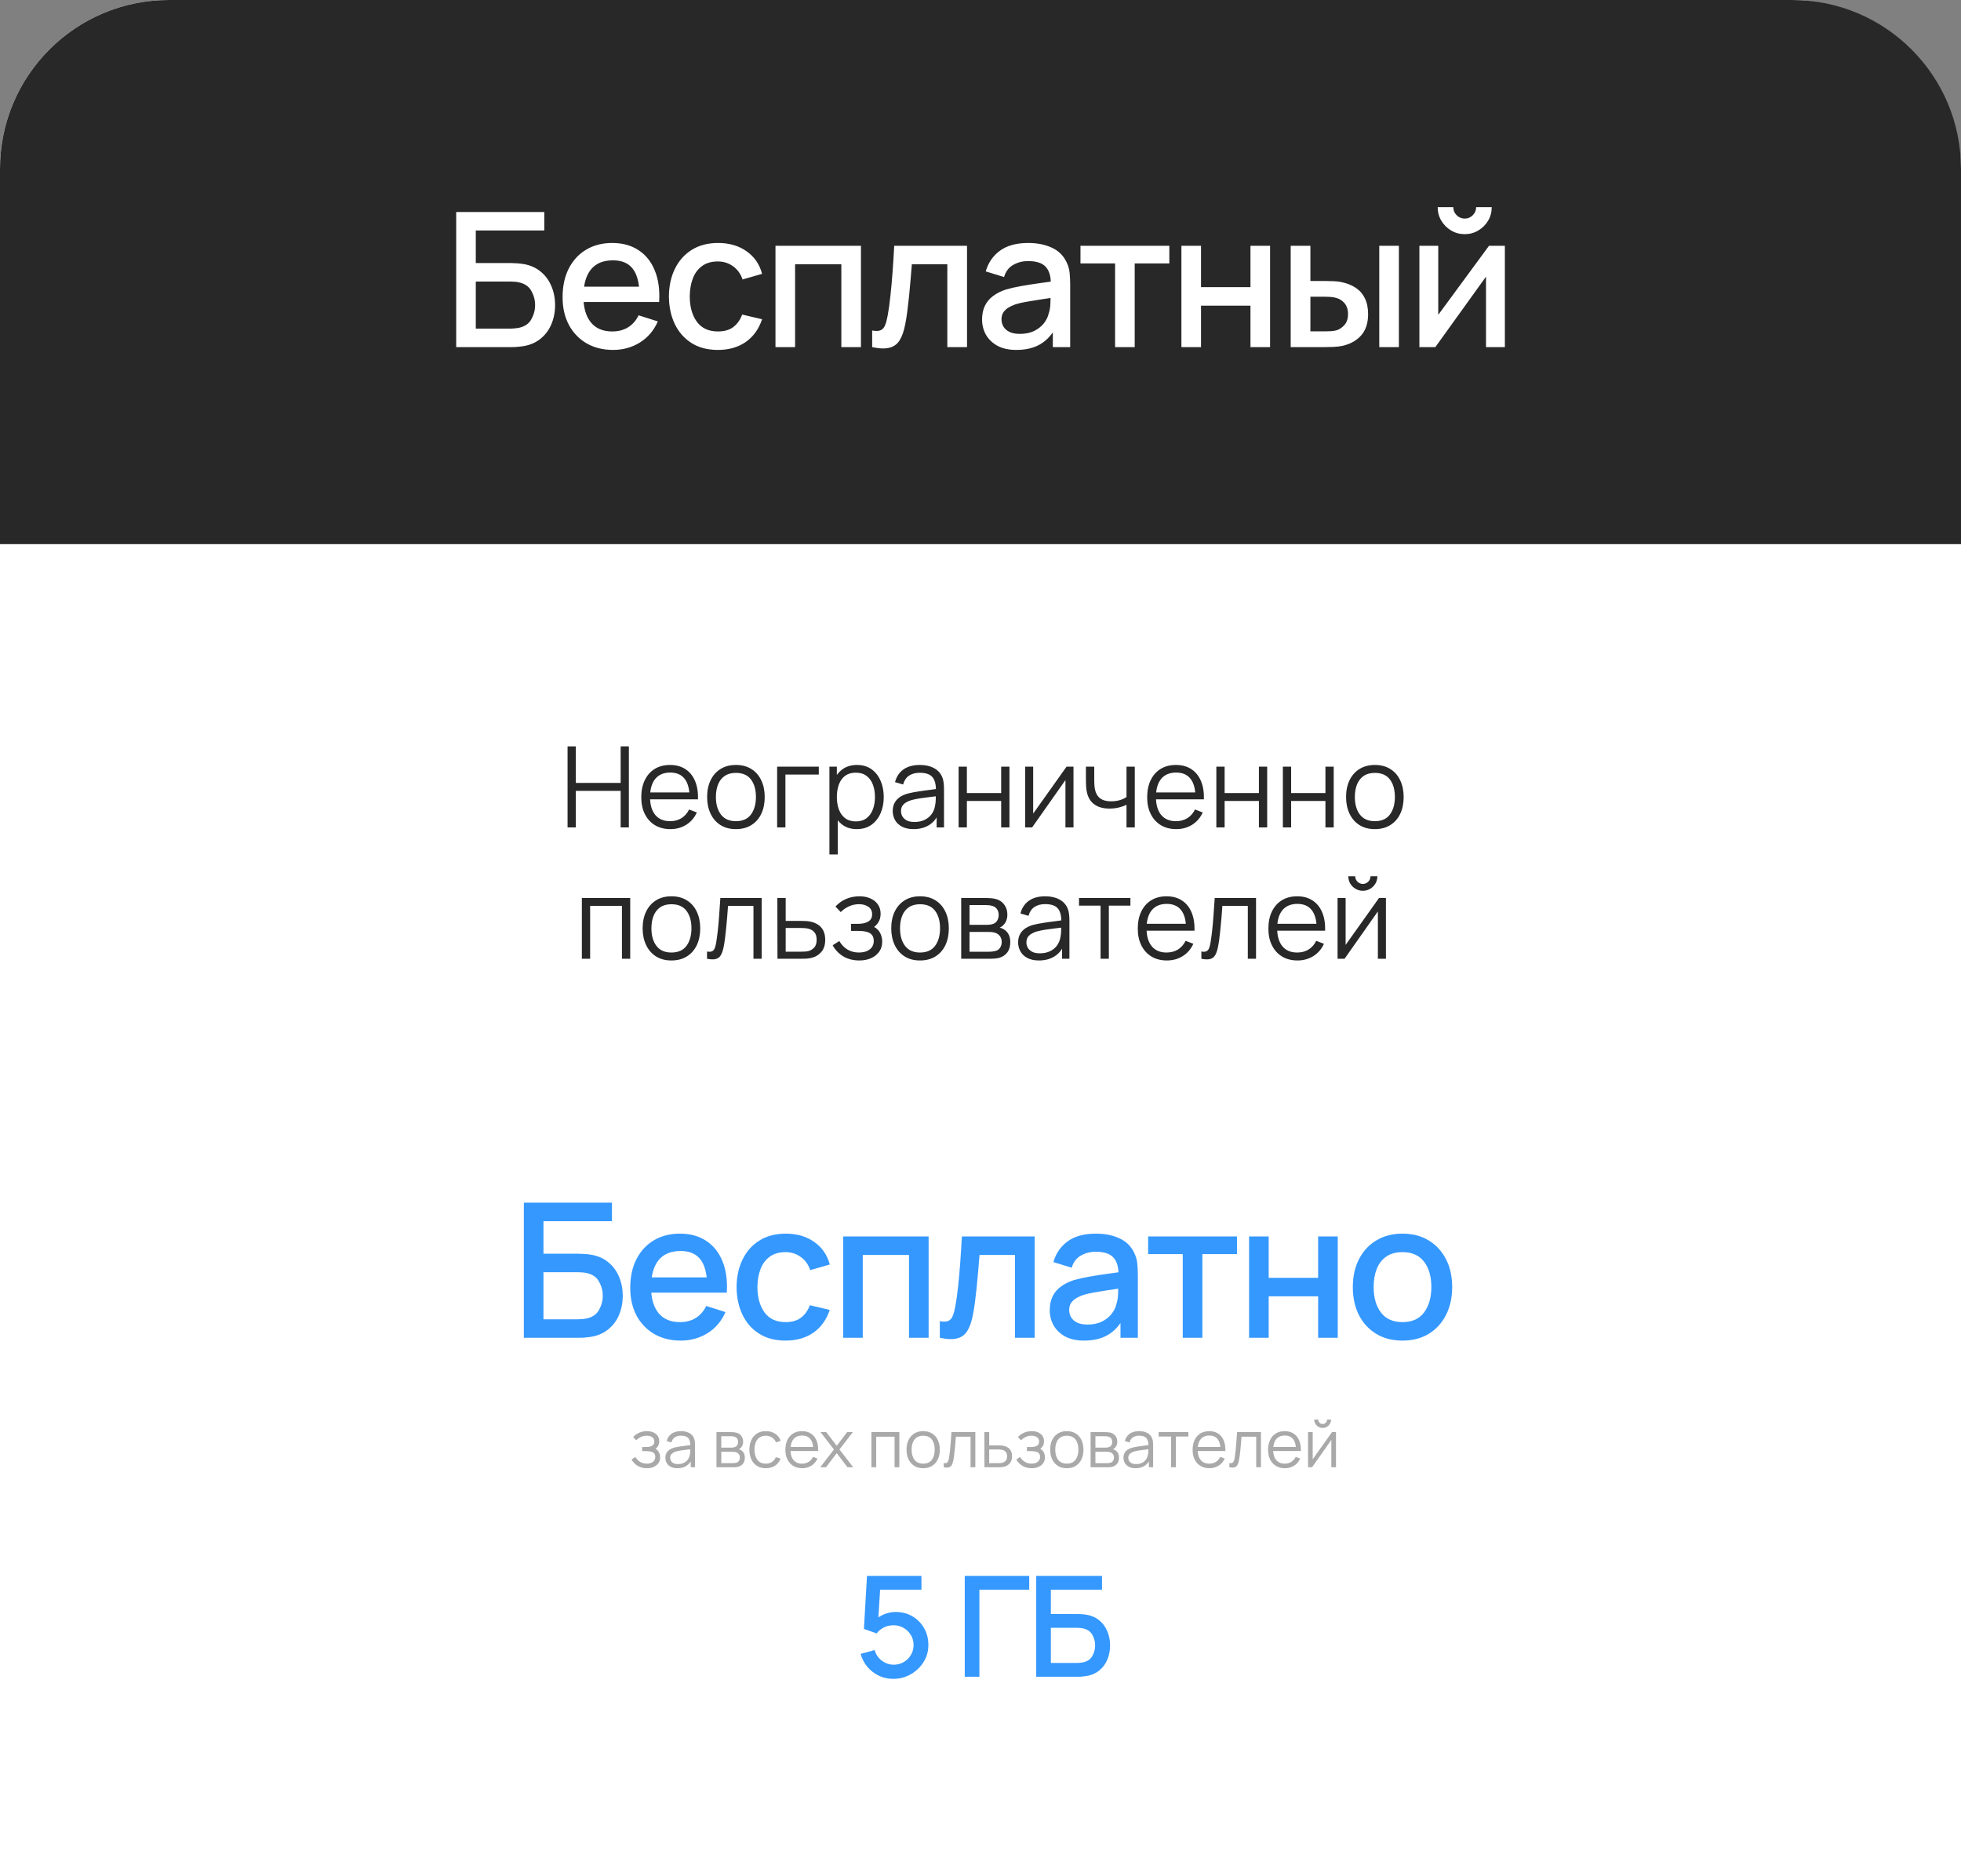 <?xml version="1.0" encoding="UTF-8"?> <svg xmlns="http://www.w3.org/2000/svg" width="209" height="200" viewBox="0 0 209 200" fill="none"><rect x="0" y="0" width="209" height="200" fill="#808080" stroke="none"/> <rect width="209" height="259" rx="18" fill="white"></rect> <path d="M0 18C0 8.059 8.059 0 18 0H191C200.941 0 209 8.059 209 18V58H0V18Z" fill="#282828"></path> <path d="M48.62 37V22.6H58.01V24.57H50.709V28.04H54.44C54.573 28.04 54.743 28.047 54.95 28.06C55.163 28.067 55.363 28.083 55.55 28.11C56.33 28.203 56.986 28.457 57.52 28.87C58.059 29.283 58.466 29.807 58.739 30.44C59.02 31.073 59.16 31.767 59.16 32.52C59.16 33.273 59.023 33.967 58.749 34.6C58.476 35.233 58.069 35.757 57.529 36.17C56.996 36.583 56.336 36.837 55.55 36.93C55.363 36.957 55.166 36.977 54.959 36.99C54.753 36.997 54.58 37 54.44 37H48.62ZM50.709 35.03H54.359C54.493 35.03 54.639 35.023 54.8 35.01C54.966 34.997 55.123 34.977 55.27 34.95C55.916 34.817 56.37 34.51 56.63 34.03C56.896 33.55 57.029 33.047 57.029 32.52C57.029 31.987 56.896 31.483 56.63 31.01C56.37 30.53 55.916 30.223 55.27 30.09C55.123 30.057 54.966 30.037 54.8 30.03C54.639 30.017 54.493 30.01 54.359 30.01H50.709V35.03ZM65.349 37.3C64.275 37.3 63.332 37.067 62.519 36.6C61.712 36.127 61.082 35.47 60.629 34.63C60.182 33.783 59.959 32.803 59.959 31.69C59.959 30.51 60.179 29.487 60.619 28.62C61.065 27.753 61.685 27.083 62.479 26.61C63.272 26.137 64.195 25.9 65.249 25.9C66.349 25.9 67.285 26.157 68.059 26.67C68.832 27.177 69.409 27.9 69.789 28.84C70.175 29.78 70.329 30.897 70.249 32.19H68.159V31.43C68.145 30.177 67.905 29.25 67.439 28.65C66.979 28.05 66.275 27.75 65.329 27.75C64.282 27.75 63.495 28.08 62.969 28.74C62.442 29.4 62.179 30.353 62.179 31.6C62.179 32.787 62.442 33.707 62.969 34.36C63.495 35.007 64.255 35.33 65.249 35.33C65.902 35.33 66.465 35.183 66.939 34.89C67.419 34.59 67.792 34.163 68.059 33.61L70.109 34.26C69.689 35.227 69.052 35.977 68.199 36.51C67.345 37.037 66.395 37.3 65.349 37.3ZM61.499 32.19V30.56H69.209V32.19H61.499ZM76.512 37.3C75.406 37.3 74.466 37.053 73.692 36.56C72.919 36.067 72.326 35.39 71.912 34.53C71.505 33.67 71.299 32.693 71.292 31.6C71.299 30.487 71.512 29.503 71.932 28.65C72.352 27.79 72.952 27.117 73.732 26.63C74.512 26.143 75.449 25.9 76.542 25.9C77.722 25.9 78.729 26.193 79.562 26.78C80.402 27.367 80.956 28.17 81.222 29.19L79.142 29.79C78.936 29.183 78.596 28.713 78.122 28.38C77.656 28.04 77.119 27.87 76.512 27.87C75.826 27.87 75.262 28.033 74.822 28.36C74.382 28.68 74.055 29.12 73.842 29.68C73.629 30.24 73.519 30.88 73.512 31.6C73.519 32.713 73.772 33.613 74.272 34.3C74.779 34.987 75.525 35.33 76.512 35.33C77.186 35.33 77.729 35.177 78.142 34.87C78.562 34.557 78.882 34.11 79.102 33.53L81.222 34.03C80.869 35.083 80.285 35.893 79.472 36.46C78.659 37.02 77.672 37.3 76.512 37.3ZM82.649 37V26.2H91.759V37H89.669V28.17H84.739V37H82.649ZM92.954 37V35.23C93.354 35.303 93.657 35.293 93.864 35.2C94.077 35.1 94.234 34.92 94.334 34.66C94.441 34.4 94.531 34.063 94.604 33.65C94.717 33.043 94.814 32.353 94.894 31.58C94.981 30.8 95.057 29.957 95.124 29.05C95.191 28.143 95.251 27.193 95.304 26.2H103.064V37H100.964V28.17H97.184C97.144 28.697 97.097 29.257 97.044 29.85C96.997 30.437 96.944 31.02 96.884 31.6C96.824 32.18 96.761 32.723 96.694 33.23C96.627 33.737 96.557 34.17 96.484 34.53C96.351 35.25 96.154 35.823 95.894 36.25C95.641 36.67 95.281 36.94 94.814 37.06C94.347 37.187 93.727 37.167 92.954 37ZM108.318 37.3C107.518 37.3 106.848 37.153 106.308 36.86C105.768 36.56 105.358 36.167 105.078 35.68C104.805 35.187 104.668 34.647 104.668 34.06C104.668 33.513 104.765 33.033 104.958 32.62C105.151 32.207 105.438 31.857 105.818 31.57C106.198 31.277 106.665 31.04 107.218 30.86C107.698 30.72 108.241 30.597 108.848 30.49C109.455 30.383 110.091 30.283 110.758 30.19C111.431 30.097 112.098 30.003 112.758 29.91L111.998 30.33C112.011 29.483 111.831 28.857 111.458 28.45C111.091 28.037 110.458 27.83 109.558 27.83C108.991 27.83 108.471 27.963 107.998 28.23C107.525 28.49 107.195 28.923 107.008 29.53L105.058 28.93C105.325 28.003 105.831 27.267 106.578 26.72C107.331 26.173 108.331 25.9 109.578 25.9C110.545 25.9 111.385 26.067 112.098 26.4C112.818 26.727 113.345 27.247 113.678 27.96C113.851 28.313 113.958 28.687 113.998 29.08C114.038 29.473 114.058 29.897 114.058 30.35V37H112.208V34.53L112.568 34.85C112.121 35.677 111.551 36.293 110.858 36.7C110.171 37.1 109.325 37.3 108.318 37.3ZM108.688 35.59C109.281 35.59 109.791 35.487 110.218 35.28C110.645 35.067 110.988 34.797 111.248 34.47C111.508 34.143 111.678 33.803 111.758 33.45C111.871 33.13 111.935 32.77 111.948 32.37C111.968 31.97 111.978 31.65 111.978 31.41L112.658 31.66C111.998 31.76 111.398 31.85 110.858 31.93C110.318 32.01 109.828 32.09 109.388 32.17C108.955 32.243 108.568 32.333 108.228 32.44C107.941 32.54 107.685 32.66 107.458 32.8C107.238 32.94 107.061 33.11 106.928 33.31C106.801 33.51 106.738 33.753 106.738 34.04C106.738 34.32 106.808 34.58 106.948 34.82C107.088 35.053 107.301 35.24 107.588 35.38C107.875 35.52 108.241 35.59 108.688 35.59ZM118.845 37V28.08H115.155V26.2H124.625V28.08H120.935V37H118.845ZM125.913 37V26.2H128.003V30.61H133.273V26.2H135.363V37H133.273V32.58H128.003V37H125.913ZM137.56 37V26.2H139.66V29.95H141.08C141.386 29.95 141.716 29.957 142.07 29.97C142.423 29.983 142.723 30.017 142.97 30.07C143.55 30.19 144.053 30.39 144.48 30.67C144.906 30.95 145.233 31.323 145.46 31.79C145.693 32.25 145.81 32.817 145.81 33.49C145.81 34.43 145.566 35.18 145.08 35.74C144.593 36.293 143.933 36.667 143.1 36.86C142.833 36.92 142.516 36.96 142.15 36.98C141.79 36.993 141.456 37 141.15 37H137.56ZM139.66 35.32H141.27C141.443 35.32 141.636 35.313 141.85 35.3C142.063 35.287 142.26 35.257 142.44 35.21C142.753 35.117 143.036 34.927 143.29 34.64C143.543 34.353 143.67 33.97 143.67 33.49C143.67 32.997 143.543 32.603 143.29 32.31C143.043 32.017 142.73 31.827 142.35 31.74C142.176 31.693 141.993 31.663 141.8 31.65C141.613 31.637 141.436 31.63 141.27 31.63H139.66V35.32ZM147 37V26.2H149.09V37H147ZM156.106 24.96C155.579 24.96 155.096 24.83 154.656 24.57C154.223 24.31 153.876 23.963 153.616 23.53C153.356 23.097 153.226 22.613 153.226 22.08H154.886C154.886 22.413 155.006 22.7 155.246 22.94C155.486 23.18 155.773 23.3 156.106 23.3C156.446 23.3 156.733 23.18 156.966 22.94C157.206 22.7 157.326 22.413 157.326 22.08H158.986C158.986 22.613 158.856 23.097 158.596 23.53C158.336 23.963 157.986 24.31 157.546 24.57C157.113 24.83 156.633 24.96 156.106 24.96ZM160.386 26.2V37H158.376V29.49L152.976 37H151.276V26.2H153.286V33.56L158.696 26.2H160.386Z" fill="white"></path> <path d="M60.49 88.2V79.56H61.372V83.454H66.148V79.56H67.024V88.2H66.148V84.3H61.372V88.2H60.49ZM71.447 88.38C70.815 88.38 70.267 88.24 69.803 87.96C69.343 87.68 68.985 87.286 68.729 86.778C68.473 86.27 68.345 85.674 68.345 84.99C68.345 84.282 68.471 83.67 68.723 83.154C68.975 82.638 69.329 82.24 69.785 81.96C70.245 81.68 70.787 81.54 71.411 81.54C72.051 81.54 72.597 81.688 73.049 81.984C73.501 82.276 73.843 82.696 74.075 83.244C74.307 83.792 74.413 84.446 74.393 85.206H73.493V84.894C73.477 84.054 73.295 83.42 72.947 82.992C72.603 82.564 72.099 82.35 71.435 82.35C70.739 82.35 70.205 82.576 69.833 83.028C69.465 83.48 69.281 84.124 69.281 84.96C69.281 85.776 69.465 86.41 69.833 86.862C70.205 87.31 70.731 87.534 71.411 87.534C71.875 87.534 72.279 87.428 72.623 87.216C72.971 87 73.245 86.69 73.445 86.286L74.267 86.604C74.011 87.168 73.633 87.606 73.133 87.918C72.637 88.226 72.075 88.38 71.447 88.38ZM68.969 85.206V84.468H73.919V85.206H68.969ZM78.43 88.38C77.786 88.38 77.236 88.234 76.78 87.942C76.324 87.65 75.974 87.246 75.73 86.73C75.486 86.214 75.364 85.622 75.364 84.954C75.364 84.274 75.488 83.678 75.736 83.166C75.984 82.654 76.336 82.256 76.792 81.972C77.252 81.684 77.798 81.54 78.43 81.54C79.078 81.54 79.63 81.686 80.086 81.978C80.546 82.266 80.896 82.668 81.136 83.184C81.38 83.696 81.502 84.286 81.502 84.954C81.502 85.634 81.38 86.232 81.136 86.748C80.892 87.26 80.54 87.66 80.08 87.948C79.62 88.236 79.07 88.38 78.43 88.38ZM78.43 87.534C79.15 87.534 79.686 87.296 80.038 86.82C80.39 86.34 80.566 85.718 80.566 84.954C80.566 84.17 80.388 83.546 80.032 83.082C79.68 82.618 79.146 82.386 78.43 82.386C77.946 82.386 77.546 82.496 77.23 82.716C76.918 82.932 76.684 83.234 76.528 83.622C76.376 84.006 76.3 84.45 76.3 84.954C76.3 85.734 76.48 86.36 76.84 86.832C77.2 87.3 77.73 87.534 78.43 87.534ZM82.826 88.2V81.72H87.266V82.566H83.708V88.2H82.826ZM91.314 88.38C90.718 88.38 90.214 88.23 89.802 87.93C89.39 87.626 89.078 87.216 88.866 86.7C88.654 86.18 88.548 85.598 88.548 84.954C88.548 84.298 88.654 83.714 88.866 83.202C89.082 82.686 89.398 82.28 89.814 81.984C90.23 81.688 90.742 81.54 91.35 81.54C91.942 81.54 92.45 81.69 92.874 81.99C93.298 82.29 93.622 82.698 93.846 83.214C94.074 83.73 94.188 84.31 94.188 84.954C94.188 85.602 94.074 86.184 93.846 86.7C93.618 87.216 93.29 87.626 92.862 87.93C92.434 88.23 91.918 88.38 91.314 88.38ZM88.398 91.08V81.72H89.19V86.598H89.286V91.08H88.398ZM91.224 87.558C91.676 87.558 92.052 87.444 92.352 87.216C92.652 86.988 92.876 86.678 93.024 86.286C93.176 85.89 93.252 85.446 93.252 84.954C93.252 84.466 93.178 84.026 93.03 83.634C92.882 83.242 92.656 82.932 92.352 82.704C92.052 82.476 91.67 82.362 91.206 82.362C90.754 82.362 90.378 82.472 90.078 82.692C89.782 82.912 89.56 83.218 89.412 83.61C89.264 83.998 89.19 84.446 89.19 84.954C89.19 85.454 89.264 85.902 89.412 86.298C89.56 86.69 89.784 86.998 90.084 87.222C90.384 87.446 90.764 87.558 91.224 87.558ZM97.359 88.38C96.871 88.38 96.462 88.292 96.129 88.116C95.802 87.94 95.555 87.706 95.391 87.414C95.228 87.122 95.145 86.804 95.145 86.46C95.145 86.108 95.216 85.808 95.356 85.56C95.499 85.308 95.694 85.102 95.938 84.942C96.186 84.782 96.472 84.66 96.796 84.576C97.124 84.496 97.486 84.426 97.882 84.366C98.281 84.302 98.671 84.248 99.052 84.204C99.436 84.156 99.772 84.11 100.059 84.066L99.748 84.258C99.76 83.618 99.635 83.144 99.376 82.836C99.115 82.528 98.663 82.374 98.019 82.374C97.576 82.374 97.2 82.474 96.891 82.674C96.588 82.874 96.374 83.19 96.249 83.622L95.391 83.37C95.54 82.79 95.838 82.34 96.285 82.02C96.734 81.7 97.316 81.54 98.031 81.54C98.624 81.54 99.126 81.652 99.537 81.876C99.954 82.096 100.247 82.416 100.419 82.836C100.499 83.024 100.551 83.234 100.575 83.466C100.599 83.698 100.611 83.934 100.611 84.174V88.2H99.826V86.574L100.053 86.67C99.834 87.226 99.492 87.65 99.028 87.942C98.564 88.234 98.007 88.38 97.359 88.38ZM97.462 87.618C97.874 87.618 98.234 87.544 98.541 87.396C98.85 87.248 99.097 87.046 99.285 86.79C99.474 86.53 99.596 86.238 99.651 85.914C99.7 85.706 99.725 85.478 99.73 85.23C99.734 84.978 99.736 84.79 99.736 84.666L100.071 84.84C99.772 84.88 99.445 84.92 99.094 84.96C98.746 85 98.401 85.046 98.061 85.098C97.725 85.15 97.421 85.212 97.15 85.284C96.966 85.336 96.787 85.41 96.615 85.506C96.444 85.598 96.302 85.722 96.189 85.878C96.082 86.034 96.028 86.228 96.028 86.46C96.028 86.648 96.073 86.83 96.165 87.006C96.261 87.182 96.413 87.328 96.621 87.444C96.834 87.56 97.114 87.618 97.462 87.618ZM102.167 88.2V81.72H103.049V84.534H106.703V81.72H107.585V88.2H106.703V85.38H103.049V88.2H102.167ZM114.411 81.72V88.2H113.553V83.154L110.001 88.2H109.257V81.72H110.115V86.724L113.673 81.72H114.411ZM120.061 88.2V85.788C119.845 85.896 119.579 85.99 119.263 86.07C118.947 86.15 118.607 86.19 118.243 86.19C117.587 86.19 117.055 86.044 116.647 85.752C116.239 85.46 115.973 85.038 115.849 84.486C115.809 84.322 115.781 84.148 115.765 83.964C115.753 83.78 115.745 83.614 115.741 83.466C115.737 83.318 115.735 83.212 115.735 83.148V81.72H116.623V83.148C116.623 83.28 116.627 83.43 116.635 83.598C116.643 83.766 116.661 83.93 116.689 84.09C116.769 84.526 116.949 84.856 117.229 85.08C117.513 85.304 117.911 85.416 118.423 85.416C118.743 85.416 119.045 85.376 119.329 85.296C119.617 85.212 119.861 85.1 120.061 84.96V81.72H120.943V88.2H120.061ZM125.365 88.38C124.733 88.38 124.185 88.24 123.721 87.96C123.261 87.68 122.903 87.286 122.647 86.778C122.391 86.27 122.263 85.674 122.263 84.99C122.263 84.282 122.389 83.67 122.641 83.154C122.893 82.638 123.247 82.24 123.703 81.96C124.163 81.68 124.705 81.54 125.329 81.54C125.969 81.54 126.515 81.688 126.967 81.984C127.419 82.276 127.761 82.696 127.993 83.244C128.225 83.792 128.331 84.446 128.311 85.206H127.411V84.894C127.395 84.054 127.213 83.42 126.865 82.992C126.521 82.564 126.017 82.35 125.353 82.35C124.657 82.35 124.123 82.576 123.751 83.028C123.383 83.48 123.199 84.124 123.199 84.96C123.199 85.776 123.383 86.41 123.751 86.862C124.123 87.31 124.649 87.534 125.329 87.534C125.793 87.534 126.197 87.428 126.541 87.216C126.889 87 127.163 86.69 127.363 86.286L128.185 86.604C127.929 87.168 127.551 87.606 127.051 87.918C126.555 88.226 125.993 88.38 125.365 88.38ZM122.887 85.206V84.468H127.837V85.206H122.887ZM129.636 88.2V81.72H130.518V84.534H134.172V81.72H135.054V88.2H134.172V85.38H130.518V88.2H129.636ZM136.726 88.2V81.72H137.608V84.534H141.262V81.72H142.144V88.2H141.262V85.38H137.608V88.2H136.726ZM146.528 88.38C145.884 88.38 145.334 88.234 144.878 87.942C144.422 87.65 144.072 87.246 143.828 86.73C143.584 86.214 143.462 85.622 143.462 84.954C143.462 84.274 143.586 83.678 143.834 83.166C144.082 82.654 144.434 82.256 144.89 81.972C145.35 81.684 145.896 81.54 146.528 81.54C147.176 81.54 147.728 81.686 148.184 81.978C148.644 82.266 148.994 82.668 149.234 83.184C149.478 83.696 149.6 84.286 149.6 84.954C149.6 85.634 149.478 86.232 149.234 86.748C148.99 87.26 148.638 87.66 148.178 87.948C147.718 88.236 147.168 88.38 146.528 88.38ZM146.528 87.534C147.248 87.534 147.784 87.296 148.136 86.82C148.488 86.34 148.664 85.718 148.664 84.954C148.664 84.17 148.486 83.546 148.13 83.082C147.778 82.618 147.244 82.386 146.528 82.386C146.044 82.386 145.644 82.496 145.328 82.716C145.016 82.932 144.782 83.234 144.626 83.622C144.474 84.006 144.398 84.45 144.398 84.954C144.398 85.734 144.578 86.36 144.938 86.832C145.298 87.3 145.828 87.534 146.528 87.534ZM62.013 102.2V95.72H67.167V102.2H66.285V96.566H62.895V102.2H62.013ZM71.557 102.38C70.913 102.38 70.363 102.234 69.907 101.942C69.451 101.65 69.101 101.246 68.857 100.73C68.613 100.214 68.491 99.622 68.491 98.954C68.491 98.274 68.615 97.678 68.863 97.166C69.111 96.654 69.463 96.256 69.919 95.972C70.379 95.684 70.925 95.54 71.557 95.54C72.205 95.54 72.757 95.686 73.213 95.978C73.673 96.266 74.023 96.668 74.263 97.184C74.507 97.696 74.629 98.286 74.629 98.954C74.629 99.634 74.507 100.232 74.263 100.748C74.019 101.26 73.667 101.66 73.207 101.948C72.747 102.236 72.197 102.38 71.557 102.38ZM71.557 101.534C72.277 101.534 72.813 101.296 73.165 100.82C73.517 100.34 73.693 99.718 73.693 98.954C73.693 98.17 73.515 97.546 73.159 97.082C72.807 96.618 72.273 96.386 71.557 96.386C71.073 96.386 70.673 96.496 70.357 96.716C70.045 96.932 69.811 97.234 69.655 97.622C69.503 98.006 69.427 98.45 69.427 98.954C69.427 99.734 69.607 100.36 69.967 100.832C70.327 101.3 70.857 101.534 71.557 101.534ZM75.353 102.2V101.426C75.593 101.47 75.775 101.46 75.899 101.396C76.027 101.328 76.121 101.216 76.181 101.06C76.241 100.9 76.291 100.702 76.331 100.466C76.395 100.074 76.453 99.642 76.505 99.17C76.557 98.698 76.603 98.178 76.643 97.61C76.687 97.038 76.731 96.408 76.775 95.72H81.179V102.2H80.303V96.566H77.591C77.563 96.99 77.531 97.412 77.495 97.832C77.459 98.252 77.421 98.656 77.381 99.044C77.345 99.428 77.305 99.782 77.261 100.106C77.217 100.43 77.171 100.71 77.123 100.946C77.051 101.302 76.955 101.586 76.835 101.798C76.719 102.01 76.545 102.15 76.313 102.218C76.081 102.286 75.761 102.28 75.353 102.2ZM82.861 102.2L82.849 95.72H83.737V98.162H85.255C85.443 98.162 85.627 98.166 85.807 98.174C85.991 98.182 86.153 98.198 86.293 98.222C86.613 98.282 86.897 98.388 87.145 98.54C87.397 98.692 87.593 98.902 87.733 99.17C87.877 99.438 87.949 99.774 87.949 100.178C87.949 100.734 87.805 101.172 87.517 101.492C87.233 101.812 86.873 102.02 86.437 102.116C86.273 102.152 86.095 102.176 85.903 102.188C85.711 102.196 85.521 102.2 85.333 102.2H82.861ZM83.737 101.444H85.297C85.433 101.444 85.585 101.44 85.753 101.432C85.921 101.424 86.069 101.402 86.197 101.366C86.409 101.306 86.601 101.186 86.773 101.006C86.949 100.822 87.037 100.546 87.037 100.178C87.037 99.814 86.953 99.54 86.785 99.356C86.617 99.168 86.393 99.044 86.113 98.984C85.989 98.956 85.855 98.938 85.711 98.93C85.567 98.922 85.429 98.918 85.297 98.918H83.737V101.444ZM91.599 102.38C90.947 102.38 90.377 102.238 89.889 101.954C89.405 101.666 89.023 101.268 88.743 100.76L89.451 100.31C89.687 100.71 89.981 101.014 90.333 101.222C90.685 101.43 91.089 101.534 91.545 101.534C92.021 101.534 92.403 101.424 92.691 101.204C92.979 100.984 93.123 100.682 93.123 100.298C93.123 100.034 93.061 99.824 92.937 99.668C92.817 99.512 92.633 99.4 92.385 99.332C92.141 99.264 91.835 99.23 91.467 99.23H90.699V98.474H91.455C91.903 98.474 92.263 98.394 92.535 98.234C92.811 98.07 92.949 97.814 92.949 97.466C92.949 97.098 92.811 96.826 92.535 96.65C92.263 96.47 91.937 96.38 91.557 96.38C91.173 96.38 90.809 96.46 90.465 96.62C90.125 96.776 89.839 96.978 89.607 97.226L89.043 96.632C89.367 96.276 89.745 96.006 90.177 95.822C90.613 95.634 91.095 95.54 91.623 95.54C92.039 95.54 92.415 95.614 92.751 95.762C93.091 95.906 93.359 96.118 93.555 96.398C93.755 96.678 93.855 97.014 93.855 97.406C93.855 97.774 93.765 98.092 93.585 98.36C93.409 98.628 93.159 98.85 92.835 99.026L92.787 98.696C93.067 98.748 93.299 98.86 93.483 99.032C93.667 99.204 93.803 99.41 93.891 99.65C93.979 99.89 94.023 100.134 94.023 100.382C94.023 100.794 93.915 101.15 93.699 101.45C93.487 101.746 93.197 101.976 92.829 102.14C92.465 102.3 92.055 102.38 91.599 102.38ZM98.053 102.38C97.409 102.38 96.859 102.234 96.403 101.942C95.947 101.65 95.597 101.246 95.353 100.73C95.109 100.214 94.987 99.622 94.987 98.954C94.987 98.274 95.111 97.678 95.359 97.166C95.607 96.654 95.959 96.256 96.415 95.972C96.875 95.684 97.421 95.54 98.053 95.54C98.701 95.54 99.253 95.686 99.709 95.978C100.169 96.266 100.519 96.668 100.759 97.184C101.003 97.696 101.125 98.286 101.125 98.954C101.125 99.634 101.003 100.232 100.759 100.748C100.515 101.26 100.163 101.66 99.703 101.948C99.243 102.236 98.693 102.38 98.053 102.38ZM98.053 101.534C98.773 101.534 99.309 101.296 99.661 100.82C100.013 100.34 100.189 99.718 100.189 98.954C100.189 98.17 100.011 97.546 99.655 97.082C99.303 96.618 98.769 96.386 98.053 96.386C97.569 96.386 97.169 96.496 96.853 96.716C96.541 96.932 96.307 97.234 96.151 97.622C95.999 98.006 95.923 98.45 95.923 98.954C95.923 99.734 96.103 100.36 96.463 100.832C96.823 101.3 97.353 101.534 98.053 101.534ZM102.443 102.2V95.72H105.113C105.249 95.72 105.413 95.728 105.605 95.744C105.801 95.76 105.983 95.79 106.151 95.834C106.515 95.93 106.807 96.126 107.027 96.422C107.251 96.718 107.363 97.074 107.363 97.49C107.363 97.722 107.327 97.93 107.255 98.114C107.187 98.294 107.089 98.45 106.961 98.582C106.901 98.65 106.835 98.71 106.763 98.762C106.691 98.81 106.621 98.85 106.553 98.882C106.681 98.906 106.819 98.962 106.967 99.05C107.199 99.186 107.375 99.37 107.495 99.602C107.615 99.83 107.675 100.108 107.675 100.436C107.675 100.88 107.569 101.242 107.357 101.522C107.145 101.802 106.861 101.994 106.505 102.098C106.345 102.142 106.171 102.17 105.983 102.182C105.799 102.194 105.625 102.2 105.461 102.2H102.443ZM103.331 101.45H105.419C105.503 101.45 105.609 101.444 105.737 101.432C105.865 101.416 105.979 101.396 106.079 101.372C106.315 101.312 106.487 101.192 106.595 101.012C106.707 100.828 106.763 100.628 106.763 100.412C106.763 100.128 106.679 99.896 106.511 99.716C106.347 99.532 106.127 99.42 105.851 99.38C105.759 99.36 105.663 99.348 105.563 99.344C105.463 99.34 105.373 99.338 105.293 99.338H103.331V101.45ZM103.331 98.582H105.143C105.247 98.582 105.363 98.576 105.491 98.564C105.623 98.548 105.737 98.522 105.833 98.486C106.041 98.414 106.193 98.29 106.289 98.114C106.389 97.938 106.439 97.746 106.439 97.538C106.439 97.31 106.385 97.11 106.277 96.938C106.173 96.766 106.015 96.646 105.803 96.578C105.659 96.526 105.503 96.496 105.335 96.488C105.171 96.48 105.067 96.476 105.023 96.476H103.331V98.582ZM110.725 102.38C110.237 102.38 109.827 102.292 109.495 102.116C109.167 101.94 108.921 101.706 108.757 101.414C108.593 101.122 108.511 100.804 108.511 100.46C108.511 100.108 108.581 99.808 108.721 99.56C108.865 99.308 109.059 99.102 109.303 98.942C109.551 98.782 109.837 98.66 110.161 98.576C110.489 98.496 110.851 98.426 111.247 98.366C111.647 98.302 112.037 98.248 112.417 98.204C112.801 98.156 113.137 98.11 113.425 98.066L113.113 98.258C113.125 97.618 113.001 97.144 112.741 96.836C112.481 96.528 112.029 96.374 111.385 96.374C110.941 96.374 110.565 96.474 110.257 96.674C109.953 96.874 109.739 97.19 109.615 97.622L108.757 97.37C108.905 96.79 109.203 96.34 109.651 96.02C110.099 95.7 110.681 95.54 111.397 95.54C111.989 95.54 112.491 95.652 112.903 95.876C113.319 96.096 113.613 96.416 113.785 96.836C113.865 97.024 113.917 97.234 113.941 97.466C113.965 97.698 113.977 97.934 113.977 98.174V102.2H113.191V100.574L113.419 100.67C113.199 101.226 112.857 101.65 112.393 101.942C111.929 102.234 111.373 102.38 110.725 102.38ZM110.827 101.618C111.239 101.618 111.599 101.544 111.907 101.396C112.215 101.248 112.463 101.046 112.651 100.79C112.839 100.53 112.961 100.238 113.017 99.914C113.065 99.706 113.091 99.478 113.095 99.23C113.099 98.978 113.101 98.79 113.101 98.666L113.437 98.84C113.137 98.88 112.811 98.92 112.459 98.96C112.111 99 111.767 99.046 111.427 99.098C111.091 99.15 110.787 99.212 110.515 99.284C110.331 99.336 110.153 99.41 109.981 99.506C109.809 99.598 109.667 99.722 109.555 99.878C109.447 100.034 109.393 100.228 109.393 100.46C109.393 100.648 109.439 100.83 109.531 101.006C109.627 101.182 109.779 101.328 109.987 101.444C110.199 101.56 110.479 101.618 110.827 101.618ZM117.297 102.2V96.536H114.999V95.72H120.477V96.536H118.179V102.2H117.297ZM124.363 102.38C123.731 102.38 123.183 102.24 122.719 101.96C122.259 101.68 121.901 101.286 121.645 100.778C121.389 100.27 121.261 99.674 121.261 98.99C121.261 98.282 121.387 97.67 121.639 97.154C121.891 96.638 122.245 96.24 122.701 95.96C123.161 95.68 123.703 95.54 124.327 95.54C124.967 95.54 125.513 95.688 125.965 95.984C126.417 96.276 126.759 96.696 126.991 97.244C127.223 97.792 127.329 98.446 127.309 99.206H126.409V98.894C126.393 98.054 126.211 97.42 125.863 96.992C125.519 96.564 125.015 96.35 124.351 96.35C123.655 96.35 123.121 96.576 122.749 97.028C122.381 97.48 122.197 98.124 122.197 98.96C122.197 99.776 122.381 100.41 122.749 100.862C123.121 101.31 123.647 101.534 124.327 101.534C124.791 101.534 125.195 101.428 125.539 101.216C125.887 101 126.161 100.69 126.361 100.286L127.183 100.604C126.927 101.168 126.549 101.606 126.049 101.918C125.553 102.226 124.991 102.38 124.363 102.38ZM121.885 99.206V98.468H126.835V99.206H121.885ZM128.04 102.2V101.426C128.28 101.47 128.462 101.46 128.586 101.396C128.714 101.328 128.808 101.216 128.868 101.06C128.928 100.9 128.978 100.702 129.018 100.466C129.082 100.074 129.14 99.642 129.192 99.17C129.244 98.698 129.29 98.178 129.33 97.61C129.374 97.038 129.418 96.408 129.462 95.72H133.866V102.2H132.99V96.566H130.278C130.25 96.99 130.218 97.412 130.182 97.832C130.146 98.252 130.108 98.656 130.068 99.044C130.032 99.428 129.992 99.782 129.948 100.106C129.904 100.43 129.858 100.71 129.81 100.946C129.738 101.302 129.642 101.586 129.522 101.798C129.406 102.01 129.232 102.15 129 102.218C128.768 102.286 128.448 102.28 128.04 102.2ZM138.285 102.38C137.653 102.38 137.105 102.24 136.641 101.96C136.181 101.68 135.823 101.286 135.567 100.778C135.311 100.27 135.183 99.674 135.183 98.99C135.183 98.282 135.309 97.67 135.561 97.154C135.813 96.638 136.167 96.24 136.623 95.96C137.083 95.68 137.625 95.54 138.249 95.54C138.889 95.54 139.435 95.688 139.887 95.984C140.339 96.276 140.681 96.696 140.913 97.244C141.145 97.792 141.251 98.446 141.231 99.206H140.331V98.894C140.315 98.054 140.133 97.42 139.785 96.992C139.441 96.564 138.937 96.35 138.273 96.35C137.577 96.35 137.043 96.576 136.671 97.028C136.303 97.48 136.119 98.124 136.119 98.96C136.119 99.776 136.303 100.41 136.671 100.862C137.043 101.31 137.569 101.534 138.249 101.534C138.713 101.534 139.117 101.428 139.461 101.216C139.809 101 140.083 100.69 140.283 100.286L141.105 100.604C140.849 101.168 140.471 101.606 139.971 101.918C139.475 102.226 138.913 102.38 138.285 102.38ZM135.807 99.206V98.468H140.757V99.206H135.807ZM145.25 94.952C144.966 94.952 144.706 94.882 144.47 94.742C144.234 94.602 144.046 94.416 143.906 94.184C143.77 93.948 143.702 93.688 143.702 93.404H144.434C144.434 93.628 144.514 93.82 144.674 93.98C144.834 94.14 145.026 94.22 145.25 94.22C145.478 94.22 145.67 94.14 145.826 93.98C145.986 93.82 146.066 93.628 146.066 93.404H146.798C146.798 93.688 146.728 93.948 146.588 94.184C146.452 94.416 146.266 94.602 146.03 94.742C145.794 94.882 145.534 94.952 145.25 94.952ZM147.71 95.72V102.2H146.852V97.154L143.3 102.2H142.556V95.72H143.414V100.724L146.972 95.72H147.71Z" fill="#282828"></path> <path opacity="0.4" d="M68.958 156.504C68.581 156.504 68.252 156.422 67.97 156.258C67.69 156.091 67.469 155.861 67.308 155.568L67.717 155.308C67.853 155.539 68.023 155.715 68.226 155.835C68.43 155.955 68.663 156.015 68.927 156.015C69.202 156.015 69.422 155.952 69.589 155.824C69.755 155.697 69.838 155.523 69.838 155.301C69.838 155.148 69.802 155.027 69.731 154.937C69.662 154.847 69.555 154.782 69.412 154.743C69.271 154.704 69.094 154.684 68.882 154.684H68.438V154.247H68.875C69.133 154.247 69.341 154.201 69.499 154.108C69.658 154.014 69.738 153.866 69.738 153.665C69.738 153.452 69.658 153.295 69.499 153.193C69.341 153.089 69.153 153.037 68.934 153.037C68.712 153.037 68.501 153.083 68.303 153.176C68.106 153.266 67.941 153.383 67.807 153.526L67.481 153.183C67.668 152.977 67.887 152.821 68.136 152.715C68.388 152.606 68.667 152.552 68.972 152.552C69.212 152.552 69.429 152.595 69.623 152.68C69.82 152.763 69.975 152.886 70.088 153.048C70.204 153.209 70.261 153.404 70.261 153.63C70.261 153.843 70.209 154.026 70.105 154.181C70.004 154.336 69.859 154.464 69.672 154.566L69.644 154.375C69.806 154.405 69.94 154.47 70.046 154.57C70.153 154.669 70.231 154.788 70.282 154.927C70.333 155.065 70.358 155.206 70.358 155.35C70.358 155.588 70.296 155.793 70.171 155.967C70.049 156.138 69.881 156.27 69.668 156.365C69.458 156.458 69.221 156.504 68.958 156.504ZM72.195 156.504C71.913 156.504 71.676 156.453 71.484 156.351C71.294 156.25 71.152 156.114 71.058 155.946C70.963 155.777 70.915 155.593 70.915 155.395C70.915 155.191 70.956 155.018 71.037 154.875C71.12 154.729 71.232 154.61 71.373 154.518C71.516 154.425 71.681 154.355 71.869 154.306C72.058 154.26 72.267 154.219 72.496 154.185C72.727 154.148 72.953 154.117 73.172 154.091C73.394 154.063 73.588 154.037 73.755 154.011L73.574 154.122C73.581 153.753 73.51 153.479 73.359 153.301C73.209 153.123 72.948 153.034 72.576 153.034C72.319 153.034 72.102 153.092 71.924 153.207C71.749 153.323 71.625 153.505 71.553 153.755L71.058 153.609C71.143 153.274 71.315 153.014 71.574 152.829C71.833 152.644 72.169 152.552 72.583 152.552C72.925 152.552 73.215 152.617 73.453 152.746C73.693 152.873 73.863 153.058 73.963 153.301C74.009 153.409 74.039 153.531 74.053 153.665C74.067 153.799 74.073 153.935 74.073 154.074V156.4H73.619V155.46L73.751 155.516C73.624 155.837 73.426 156.082 73.158 156.251C72.89 156.42 72.569 156.504 72.195 156.504ZM72.254 156.064C72.492 156.064 72.7 156.021 72.877 155.935C73.055 155.85 73.199 155.733 73.307 155.585C73.416 155.435 73.487 155.266 73.519 155.079C73.547 154.959 73.562 154.827 73.564 154.684C73.566 154.538 73.567 154.43 73.567 154.358L73.761 154.459C73.588 154.482 73.4 154.505 73.196 154.528C72.995 154.551 72.797 154.578 72.6 154.608C72.406 154.638 72.23 154.674 72.073 154.715C71.967 154.745 71.864 154.788 71.765 154.843C71.665 154.897 71.583 154.968 71.519 155.058C71.456 155.148 71.425 155.261 71.425 155.395C71.425 155.503 71.451 155.608 71.505 155.71C71.56 155.812 71.648 155.896 71.768 155.963C71.891 156.03 72.052 156.064 72.254 156.064ZM76.361 156.4V152.656H77.903C77.982 152.656 78.076 152.661 78.187 152.67C78.301 152.679 78.406 152.696 78.503 152.722C78.713 152.777 78.882 152.89 79.009 153.062C79.138 153.233 79.203 153.438 79.203 153.679C79.203 153.813 79.182 153.933 79.141 154.039C79.102 154.143 79.045 154.233 78.971 154.31C78.936 154.349 78.898 154.383 78.856 154.414C78.815 154.441 78.775 154.464 78.735 154.483C78.809 154.497 78.889 154.529 78.974 154.58C79.108 154.658 79.21 154.765 79.279 154.899C79.349 155.031 79.383 155.191 79.383 155.381C79.383 155.637 79.322 155.846 79.2 156.008C79.077 156.17 78.913 156.281 78.707 156.341C78.615 156.366 78.514 156.383 78.406 156.39C78.299 156.396 78.199 156.4 78.104 156.4H76.361ZM76.874 155.967H78.08C78.129 155.967 78.19 155.963 78.264 155.956C78.338 155.947 78.403 155.935 78.461 155.922C78.598 155.887 78.697 155.818 78.759 155.714C78.824 155.607 78.856 155.492 78.856 155.367C78.856 155.203 78.808 155.069 78.711 154.965C78.616 154.858 78.489 154.794 78.33 154.771C78.276 154.759 78.221 154.752 78.163 154.75C78.105 154.747 78.053 154.746 78.007 154.746H76.874V155.967ZM76.874 154.31H77.921C77.981 154.31 78.048 154.306 78.122 154.299C78.198 154.29 78.264 154.275 78.319 154.254C78.439 154.212 78.527 154.141 78.583 154.039C78.64 153.937 78.669 153.826 78.669 153.706C78.669 153.575 78.638 153.459 78.576 153.36C78.516 153.26 78.424 153.191 78.302 153.152C78.219 153.122 78.129 153.104 78.031 153.1C77.937 153.095 77.877 153.093 77.851 153.093H76.874V154.31ZM81.627 156.504C81.251 156.504 80.932 156.42 80.671 156.251C80.409 156.082 80.211 155.85 80.074 155.554C79.94 155.256 79.871 154.914 79.866 154.528C79.871 154.135 79.943 153.791 80.081 153.495C80.22 153.197 80.42 152.966 80.681 152.802C80.942 152.635 81.259 152.552 81.631 152.552C82.01 152.552 82.339 152.644 82.619 152.829C82.901 153.014 83.094 153.267 83.198 153.588L82.699 153.748C82.611 153.524 82.471 153.35 82.279 153.228C82.09 153.103 81.872 153.041 81.627 153.041C81.352 153.041 81.125 153.104 80.945 153.231C80.764 153.356 80.63 153.531 80.542 153.755C80.455 153.979 80.409 154.237 80.407 154.528C80.412 154.976 80.516 155.337 80.719 155.61C80.923 155.88 81.225 156.015 81.627 156.015C81.882 156.015 82.098 155.957 82.276 155.842C82.456 155.724 82.592 155.553 82.685 155.329L83.198 155.481C83.059 155.814 82.856 156.068 82.588 156.244C82.32 156.417 81.999 156.504 81.627 156.504ZM85.498 156.504C85.133 156.504 84.816 156.423 84.548 156.261C84.282 156.099 84.075 155.872 83.927 155.578C83.779 155.285 83.706 154.94 83.706 154.545C83.706 154.136 83.778 153.783 83.924 153.484C84.07 153.186 84.274 152.956 84.537 152.795C84.803 152.633 85.116 152.552 85.477 152.552C85.847 152.552 86.162 152.637 86.423 152.808C86.684 152.977 86.882 153.22 87.016 153.536C87.15 153.853 87.211 154.231 87.2 154.67H86.68V154.49C86.671 154.004 86.566 153.638 86.364 153.391C86.166 153.144 85.874 153.02 85.491 153.02C85.089 153.02 84.78 153.15 84.565 153.412C84.353 153.673 84.246 154.045 84.246 154.528C84.246 154.999 84.353 155.366 84.565 155.627C84.78 155.886 85.084 156.015 85.477 156.015C85.745 156.015 85.978 155.954 86.177 155.831C86.378 155.707 86.537 155.527 86.652 155.294L87.127 155.478C86.979 155.804 86.761 156.057 86.472 156.237C86.185 156.415 85.861 156.504 85.498 156.504ZM84.066 154.67V154.244H86.926V154.67H84.066ZM87.418 156.4L88.881 154.507L87.449 152.656H88.059L89.179 154.115L90.288 152.656H90.898L89.467 154.507L90.933 156.4H90.319L89.179 154.899L88.031 156.4H87.418ZM92.875 156.4V152.656H95.852V156.4H95.343V153.145H93.384V156.4H92.875ZM98.389 156.504C98.017 156.504 97.699 156.42 97.436 156.251C97.172 156.082 96.97 155.849 96.829 155.551C96.688 155.252 96.617 154.91 96.617 154.524C96.617 154.132 96.689 153.787 96.832 153.491C96.976 153.196 97.179 152.966 97.442 152.802C97.708 152.635 98.024 152.552 98.389 152.552C98.763 152.552 99.082 152.636 99.346 152.805C99.612 152.971 99.814 153.204 99.952 153.502C100.093 153.798 100.164 154.138 100.164 154.524C100.164 154.917 100.093 155.263 99.952 155.561C99.811 155.857 99.608 156.088 99.342 156.254C99.076 156.421 98.759 156.504 98.389 156.504ZM98.389 156.015C98.805 156.015 99.115 155.878 99.318 155.603C99.521 155.325 99.623 154.966 99.623 154.524C99.623 154.071 99.52 153.711 99.314 153.443C99.111 153.175 98.803 153.041 98.389 153.041C98.109 153.041 97.878 153.104 97.696 153.231C97.515 153.356 97.38 153.531 97.29 153.755C97.202 153.977 97.158 154.233 97.158 154.524C97.158 154.975 97.262 155.337 97.47 155.61C97.678 155.88 97.984 156.015 98.389 156.015ZM100.582 156.4V155.953C100.721 155.978 100.826 155.972 100.897 155.935C100.971 155.896 101.026 155.831 101.06 155.741C101.095 155.649 101.124 155.534 101.147 155.398C101.184 155.172 101.217 154.922 101.247 154.649C101.278 154.377 101.304 154.076 101.327 153.748C101.353 153.417 101.378 153.053 101.403 152.656H103.948V156.4H103.442V153.145H101.875C101.859 153.39 101.84 153.634 101.819 153.876C101.799 154.119 101.777 154.352 101.754 154.576C101.733 154.798 101.71 155.003 101.684 155.19C101.659 155.377 101.632 155.539 101.605 155.675C101.563 155.881 101.507 156.045 101.438 156.168C101.371 156.29 101.271 156.371 101.137 156.41C101.003 156.45 100.818 156.446 100.582 156.4ZM104.92 156.4L104.913 152.656H105.426V154.067H106.303C106.412 154.067 106.518 154.069 106.622 154.074C106.728 154.078 106.822 154.088 106.903 154.102C107.088 154.136 107.252 154.197 107.395 154.285C107.541 154.373 107.654 154.494 107.735 154.649C107.818 154.804 107.86 154.998 107.86 155.232C107.86 155.553 107.777 155.806 107.61 155.991C107.446 156.176 107.238 156.296 106.986 156.351C106.891 156.372 106.789 156.386 106.678 156.393C106.567 156.398 106.457 156.4 106.348 156.4H104.92ZM105.426 155.963H106.328C106.406 155.963 106.494 155.961 106.591 155.956C106.688 155.952 106.774 155.939 106.848 155.918C106.97 155.883 107.081 155.814 107.18 155.71C107.282 155.604 107.333 155.444 107.333 155.232C107.333 155.021 107.284 154.863 107.187 154.757C107.09 154.648 106.961 154.576 106.799 154.542C106.727 154.526 106.65 154.515 106.567 154.511C106.484 154.506 106.404 154.504 106.328 154.504H105.426V155.963ZM109.969 156.504C109.592 156.504 109.263 156.422 108.981 156.258C108.701 156.091 108.48 155.861 108.319 155.568L108.728 155.308C108.864 155.539 109.034 155.715 109.237 155.835C109.441 155.955 109.674 156.015 109.938 156.015C110.213 156.015 110.433 155.952 110.6 155.824C110.766 155.697 110.849 155.523 110.849 155.301C110.849 155.148 110.813 155.027 110.742 154.937C110.672 154.847 110.566 154.782 110.423 154.743C110.282 154.704 110.105 154.684 109.892 154.684H109.449V154.247H109.886C110.144 154.247 110.352 154.201 110.51 154.108C110.669 154.014 110.749 153.866 110.749 153.665C110.749 153.452 110.669 153.295 110.51 153.193C110.352 153.089 110.164 153.037 109.944 153.037C109.723 153.037 109.512 153.083 109.314 153.176C109.117 153.266 108.952 153.383 108.818 153.526L108.492 153.183C108.679 152.977 108.898 152.821 109.147 152.715C109.399 152.606 109.678 152.552 109.983 152.552C110.223 152.552 110.44 152.595 110.634 152.68C110.831 152.763 110.986 152.886 111.099 153.048C111.214 153.209 111.272 153.404 111.272 153.63C111.272 153.843 111.22 154.026 111.116 154.181C111.015 154.336 110.87 154.464 110.683 154.566L110.655 154.375C110.817 154.405 110.951 154.47 111.057 154.57C111.164 154.669 111.242 154.788 111.293 154.927C111.344 155.065 111.369 155.206 111.369 155.35C111.369 155.588 111.307 155.793 111.182 155.967C111.06 156.138 110.892 156.27 110.679 156.365C110.469 156.458 110.232 156.504 109.969 156.504ZM113.698 156.504C113.326 156.504 113.008 156.42 112.744 156.251C112.481 156.082 112.279 155.849 112.138 155.551C111.997 155.252 111.926 154.91 111.926 154.524C111.926 154.132 111.998 153.787 112.141 153.491C112.285 153.196 112.488 152.966 112.751 152.802C113.017 152.635 113.333 152.552 113.698 152.552C114.072 152.552 114.391 152.636 114.655 152.805C114.92 152.971 115.123 153.204 115.261 153.502C115.402 153.798 115.473 154.138 115.473 154.524C115.473 154.917 115.402 155.263 115.261 155.561C115.12 155.857 114.917 156.088 114.651 156.254C114.385 156.421 114.068 156.504 113.698 156.504ZM113.698 156.015C114.114 156.015 114.423 155.878 114.627 155.603C114.83 155.325 114.932 154.966 114.932 154.524C114.932 154.071 114.829 153.711 114.623 153.443C114.42 153.175 114.111 153.041 113.698 153.041C113.418 153.041 113.187 153.104 113.004 153.231C112.824 153.356 112.689 153.531 112.599 153.755C112.511 153.977 112.467 154.233 112.467 154.524C112.467 154.975 112.571 155.337 112.779 155.61C112.987 155.88 113.293 156.015 113.698 156.015ZM116.234 156.4V152.656H117.777C117.855 152.656 117.95 152.661 118.061 152.67C118.174 152.679 118.279 152.696 118.376 152.722C118.587 152.777 118.755 152.89 118.882 153.062C119.012 153.233 119.077 153.438 119.077 153.679C119.077 153.813 119.056 153.933 119.014 154.039C118.975 154.143 118.918 154.233 118.844 154.31C118.81 154.349 118.772 154.383 118.73 154.414C118.688 154.441 118.648 154.464 118.609 154.483C118.683 154.497 118.762 154.529 118.848 154.58C118.982 154.658 119.084 154.765 119.153 154.899C119.222 155.031 119.257 155.191 119.257 155.381C119.257 155.637 119.196 155.846 119.073 156.008C118.951 156.17 118.787 156.281 118.581 156.341C118.488 156.366 118.388 156.383 118.279 156.39C118.173 156.396 118.072 156.4 117.978 156.4H116.234ZM116.747 155.967H117.953C118.002 155.967 118.063 155.963 118.137 155.956C118.211 155.947 118.277 155.935 118.335 155.922C118.471 155.887 118.57 155.818 118.633 155.714C118.698 155.607 118.73 155.492 118.73 155.367C118.73 155.203 118.681 155.069 118.584 154.965C118.49 154.858 118.362 154.794 118.203 154.771C118.15 154.759 118.094 154.752 118.037 154.75C117.979 154.747 117.927 154.746 117.881 154.746H116.747V155.967ZM116.747 154.31H117.794C117.854 154.31 117.921 154.306 117.995 154.299C118.071 154.29 118.137 154.275 118.193 154.254C118.313 154.212 118.401 154.141 118.456 154.039C118.514 153.937 118.543 153.826 118.543 153.706C118.543 153.575 118.512 153.459 118.449 153.36C118.389 153.26 118.298 153.191 118.175 153.152C118.092 153.122 118.002 153.104 117.905 153.1C117.81 153.095 117.75 153.093 117.725 153.093H116.747V154.31ZM121.019 156.504C120.737 156.504 120.5 156.453 120.308 156.351C120.119 156.25 119.977 156.114 119.882 155.946C119.787 155.777 119.74 155.593 119.74 155.395C119.74 155.191 119.78 155.018 119.861 154.875C119.944 154.729 120.056 154.61 120.197 154.518C120.341 154.425 120.506 154.355 120.693 154.306C120.883 154.26 121.092 154.219 121.321 154.185C121.552 154.148 121.777 154.117 121.997 154.091C122.219 154.063 122.413 154.037 122.579 154.011L122.399 154.122C122.406 153.753 122.334 153.479 122.184 153.301C122.034 153.123 121.772 153.034 121.4 153.034C121.144 153.034 120.927 153.092 120.749 153.207C120.573 153.323 120.449 153.505 120.378 153.755L119.882 153.609C119.967 153.274 120.14 153.014 120.399 152.829C120.657 152.644 120.994 152.552 121.407 152.552C121.749 152.552 122.039 152.617 122.277 152.746C122.518 152.873 122.688 153.058 122.787 153.301C122.833 153.409 122.863 153.531 122.877 153.665C122.891 153.799 122.898 153.935 122.898 154.074V156.4H122.444V155.46L122.576 155.516C122.448 155.837 122.251 156.082 121.983 156.251C121.715 156.42 121.393 156.504 121.019 156.504ZM121.078 156.064C121.316 156.064 121.524 156.021 121.702 155.935C121.88 155.85 122.023 155.733 122.132 155.585C122.24 155.435 122.311 155.266 122.343 155.079C122.371 154.959 122.386 154.827 122.388 154.684C122.391 154.538 122.392 154.43 122.392 154.358L122.586 154.459C122.413 154.482 122.224 154.505 122.021 154.528C121.82 154.551 121.621 154.578 121.425 154.608C121.231 154.638 121.055 154.674 120.898 154.715C120.791 154.745 120.689 154.788 120.589 154.843C120.49 154.897 120.408 154.968 120.343 155.058C120.281 155.148 120.249 155.261 120.249 155.395C120.249 155.503 120.276 155.608 120.329 155.71C120.385 155.812 120.472 155.896 120.593 155.963C120.715 156.03 120.877 156.064 121.078 156.064ZM124.816 156.4V153.127H123.488V152.656H126.654V153.127H125.326V156.4H124.816ZM128.899 156.504C128.534 156.504 128.217 156.423 127.949 156.261C127.683 156.099 127.476 155.872 127.328 155.578C127.18 155.285 127.106 154.94 127.106 154.545C127.106 154.136 127.179 153.783 127.325 153.484C127.47 153.186 127.675 152.956 127.938 152.795C128.204 152.633 128.517 152.552 128.878 152.552C129.248 152.552 129.563 152.637 129.824 152.808C130.086 152.977 130.283 153.22 130.417 153.536C130.551 153.853 130.612 154.231 130.601 154.67H130.081V154.49C130.072 154.004 129.967 153.638 129.765 153.391C129.567 153.144 129.275 153.02 128.892 153.02C128.49 153.02 128.181 153.15 127.966 153.412C127.754 153.673 127.647 154.045 127.647 154.528C127.647 154.999 127.754 155.366 127.966 155.627C128.181 155.886 128.485 156.015 128.878 156.015C129.146 156.015 129.379 155.954 129.578 155.831C129.779 155.707 129.938 155.527 130.053 155.294L130.528 155.478C130.38 155.804 130.162 156.057 129.873 156.237C129.586 156.415 129.262 156.504 128.899 156.504ZM127.467 154.67V154.244H130.327V154.67H127.467ZM131.024 156.4V155.953C131.162 155.978 131.267 155.972 131.339 155.935C131.413 155.896 131.467 155.831 131.502 155.741C131.537 155.649 131.566 155.534 131.589 155.398C131.626 155.172 131.659 154.922 131.689 154.649C131.719 154.377 131.746 154.076 131.769 153.748C131.794 153.417 131.82 153.053 131.845 152.656H134.39V156.4H133.884V153.145H132.317C132.3 153.39 132.282 153.634 132.261 153.876C132.24 154.119 132.218 154.352 132.195 154.576C132.174 154.798 132.151 155.003 132.126 155.19C132.101 155.377 132.074 155.539 132.046 155.675C132.005 155.881 131.949 156.045 131.88 156.168C131.813 156.29 131.712 156.371 131.578 156.41C131.444 156.45 131.259 156.446 131.024 156.4ZM136.943 156.504C136.577 156.504 136.261 156.423 135.993 156.261C135.727 156.099 135.52 155.872 135.372 155.578C135.224 155.285 135.15 154.94 135.15 154.545C135.15 154.136 135.223 153.783 135.369 153.484C135.514 153.186 135.719 152.956 135.982 152.795C136.248 152.633 136.561 152.552 136.922 152.552C137.291 152.552 137.607 152.637 137.868 152.808C138.129 152.977 138.327 153.22 138.461 153.536C138.595 153.853 138.656 154.231 138.645 154.67H138.125V154.49C138.115 154.004 138.01 153.638 137.809 153.391C137.61 153.144 137.319 153.02 136.936 153.02C136.533 153.02 136.225 153.15 136.01 153.412C135.797 153.673 135.691 154.045 135.691 154.528C135.691 154.999 135.797 155.366 136.01 155.627C136.225 155.886 136.529 156.015 136.922 156.015C137.19 156.015 137.423 155.954 137.622 155.831C137.823 155.707 137.981 155.527 138.097 155.294L138.572 155.478C138.424 155.804 138.206 156.057 137.917 156.237C137.63 156.415 137.305 156.504 136.943 156.504ZM135.511 154.67V154.244H138.371V154.67H135.511ZM140.967 152.212C140.803 152.212 140.653 152.172 140.516 152.091C140.38 152.01 140.271 151.902 140.191 151.768C140.112 151.632 140.073 151.482 140.073 151.318H140.496C140.496 151.447 140.542 151.558 140.634 151.651C140.727 151.743 140.838 151.789 140.967 151.789C141.099 151.789 141.21 151.743 141.3 151.651C141.392 151.558 141.439 151.447 141.439 151.318H141.861C141.861 151.482 141.821 151.632 141.74 151.768C141.662 151.902 141.554 152.01 141.418 152.091C141.281 152.172 141.131 152.212 140.967 152.212ZM142.388 152.656V156.4H141.893V153.484L139.84 156.4H139.411V152.656H139.906V155.547L141.962 152.656H142.388Z" fill="#282828"></path> <path d="M55.831 142.6V128.2H65.221V130.17H57.921V133.64H61.651C61.785 133.64 61.955 133.647 62.161 133.66C62.375 133.667 62.575 133.683 62.761 133.71C63.541 133.803 64.198 134.057 64.731 134.47C65.271 134.883 65.678 135.407 65.951 136.04C66.231 136.673 66.371 137.367 66.371 138.12C66.371 138.873 66.235 139.567 65.961 140.2C65.688 140.833 65.281 141.357 64.741 141.77C64.208 142.183 63.548 142.437 62.761 142.53C62.575 142.557 62.378 142.577 62.171 142.59C61.965 142.597 61.791 142.6 61.651 142.6H55.831ZM57.921 140.63H61.571C61.705 140.63 61.851 140.623 62.011 140.61C62.178 140.597 62.335 140.577 62.481 140.55C63.128 140.417 63.581 140.11 63.841 139.63C64.108 139.15 64.241 138.647 64.241 138.12C64.241 137.587 64.108 137.083 63.841 136.61C63.581 136.13 63.128 135.823 62.481 135.69C62.335 135.657 62.178 135.637 62.011 135.63C61.851 135.617 61.705 135.61 61.571 135.61H57.921V140.63ZM72.56 142.9C71.487 142.9 70.544 142.667 69.73 142.2C68.924 141.727 68.294 141.07 67.84 140.23C67.394 139.383 67.17 138.403 67.17 137.29C67.17 136.11 67.39 135.087 67.83 134.22C68.277 133.353 68.897 132.683 69.69 132.21C70.484 131.737 71.407 131.5 72.46 131.5C73.56 131.5 74.497 131.757 75.27 132.27C76.044 132.777 76.62 133.5 77 134.44C77.387 135.38 77.54 136.497 77.46 137.79H75.37V137.03C75.357 135.777 75.117 134.85 74.65 134.25C74.19 133.65 73.487 133.35 72.54 133.35C71.494 133.35 70.707 133.68 70.18 134.34C69.654 135 69.39 135.953 69.39 137.2C69.39 138.387 69.654 139.307 70.18 139.96C70.707 140.607 71.467 140.93 72.46 140.93C73.114 140.93 73.677 140.783 74.15 140.49C74.63 140.19 75.004 139.763 75.27 139.21L77.32 139.86C76.9 140.827 76.264 141.577 75.41 142.11C74.557 142.637 73.607 142.9 72.56 142.9ZM68.71 137.79V136.16H76.42V137.79H68.71ZM83.724 142.9C82.617 142.9 81.677 142.653 80.904 142.16C80.131 141.667 79.537 140.99 79.124 140.13C78.717 139.27 78.511 138.293 78.504 137.2C78.511 136.087 78.724 135.103 79.144 134.25C79.564 133.39 80.164 132.717 80.944 132.23C81.724 131.743 82.661 131.5 83.754 131.5C84.934 131.5 85.941 131.793 86.774 132.38C87.614 132.967 88.167 133.77 88.434 134.79L86.354 135.39C86.147 134.783 85.807 134.313 85.334 133.98C84.867 133.64 84.331 133.47 83.724 133.47C83.037 133.47 82.474 133.633 82.034 133.96C81.594 134.28 81.267 134.72 81.054 135.28C80.841 135.84 80.731 136.48 80.724 137.2C80.731 138.313 80.984 139.213 81.484 139.9C81.991 140.587 82.737 140.93 83.724 140.93C84.397 140.93 84.941 140.777 85.354 140.47C85.774 140.157 86.094 139.71 86.314 139.13L88.434 139.63C88.081 140.683 87.497 141.493 86.684 142.06C85.871 142.62 84.884 142.9 83.724 142.9ZM89.861 142.6V131.8H98.971V142.6H96.881V133.77H91.951V142.6H89.861ZM100.166 142.6V140.83C100.566 140.903 100.869 140.893 101.076 140.8C101.289 140.7 101.446 140.52 101.546 140.26C101.652 140 101.742 139.663 101.816 139.25C101.929 138.643 102.026 137.953 102.106 137.18C102.192 136.4 102.269 135.557 102.336 134.65C102.402 133.743 102.462 132.793 102.516 131.8H110.276V142.6H108.176V133.77H104.396C104.356 134.297 104.309 134.857 104.256 135.45C104.209 136.037 104.156 136.62 104.096 137.2C104.036 137.78 103.972 138.323 103.906 138.83C103.839 139.337 103.769 139.77 103.696 140.13C103.562 140.85 103.366 141.423 103.106 141.85C102.852 142.27 102.492 142.54 102.026 142.66C101.559 142.787 100.939 142.767 100.166 142.6ZM115.53 142.9C114.73 142.9 114.06 142.753 113.52 142.46C112.98 142.16 112.57 141.767 112.29 141.28C112.016 140.787 111.88 140.247 111.88 139.66C111.88 139.113 111.976 138.633 112.17 138.22C112.363 137.807 112.65 137.457 113.03 137.17C113.41 136.877 113.876 136.64 114.43 136.46C114.91 136.32 115.453 136.197 116.06 136.09C116.666 135.983 117.303 135.883 117.97 135.79C118.643 135.697 119.31 135.603 119.97 135.51L119.21 135.93C119.223 135.083 119.043 134.457 118.67 134.05C118.303 133.637 117.67 133.43 116.77 133.43C116.203 133.43 115.683 133.563 115.21 133.83C114.736 134.09 114.406 134.523 114.22 135.13L112.27 134.53C112.536 133.603 113.043 132.867 113.79 132.32C114.543 131.773 115.543 131.5 116.79 131.5C117.756 131.5 118.596 131.667 119.31 132C120.03 132.327 120.556 132.847 120.89 133.56C121.063 133.913 121.17 134.287 121.21 134.68C121.25 135.073 121.27 135.497 121.27 135.95V142.6H119.42V140.13L119.78 140.45C119.333 141.277 118.763 141.893 118.07 142.3C117.383 142.7 116.536 142.9 115.53 142.9ZM115.9 141.19C116.493 141.19 117.003 141.087 117.43 140.88C117.856 140.667 118.2 140.397 118.46 140.07C118.72 139.743 118.89 139.403 118.97 139.05C119.083 138.73 119.146 138.37 119.16 137.97C119.18 137.57 119.19 137.25 119.19 137.01L119.87 137.26C119.21 137.36 118.61 137.45 118.07 137.53C117.53 137.61 117.04 137.69 116.6 137.77C116.166 137.843 115.78 137.933 115.44 138.04C115.153 138.14 114.896 138.26 114.67 138.4C114.45 138.54 114.273 138.71 114.14 138.91C114.013 139.11 113.95 139.353 113.95 139.64C113.95 139.92 114.02 140.18 114.16 140.42C114.3 140.653 114.513 140.84 114.8 140.98C115.086 141.12 115.453 141.19 115.9 141.19ZM126.056 142.6V133.68H122.366V131.8H131.836V133.68H128.146V142.6H126.056ZM133.125 142.6V131.8H135.215V136.21H140.485V131.8H142.575V142.6H140.485V138.18H135.215V142.6H133.125ZM149.471 142.9C148.391 142.9 147.455 142.657 146.661 142.17C145.868 141.683 145.255 141.013 144.821 140.16C144.395 139.3 144.181 138.31 144.181 137.19C144.181 136.063 144.401 135.073 144.841 134.22C145.281 133.36 145.898 132.693 146.691 132.22C147.485 131.74 148.411 131.5 149.471 131.5C150.551 131.5 151.488 131.743 152.281 132.23C153.075 132.717 153.688 133.387 154.121 134.24C154.555 135.093 154.771 136.077 154.771 137.19C154.771 138.317 154.551 139.31 154.111 140.17C153.678 141.023 153.065 141.693 152.271 142.18C151.478 142.66 150.545 142.9 149.471 142.9ZM149.471 140.93C150.505 140.93 151.275 140.583 151.781 139.89C152.295 139.19 152.551 138.29 152.551 137.19C152.551 136.063 152.291 135.163 151.771 134.49C151.258 133.81 150.491 133.47 149.471 133.47C148.771 133.47 148.195 133.63 147.741 133.95C147.288 134.263 146.951 134.7 146.731 135.26C146.511 135.813 146.401 136.457 146.401 137.19C146.401 138.323 146.661 139.23 147.181 139.91C147.701 140.59 148.465 140.93 149.471 140.93Z" fill="#3598FE"></path> <path d="M95.211 178.957C94.658 178.957 94.143 178.845 93.665 178.621C93.192 178.392 92.787 178.079 92.448 177.681C92.11 177.277 91.868 176.814 91.724 176.292L93.225 175.889C93.309 176.207 93.454 176.483 93.658 176.717C93.867 176.951 94.111 177.133 94.389 177.262C94.668 177.387 94.957 177.449 95.256 177.449C95.649 177.449 96.005 177.355 96.323 177.165C96.647 176.976 96.901 176.722 97.085 176.404C97.274 176.085 97.369 175.734 97.369 175.351C97.369 174.958 97.272 174.602 97.078 174.283C96.888 173.965 96.632 173.713 96.308 173.529C95.99 173.34 95.639 173.245 95.256 173.245C94.818 173.245 94.447 173.333 94.143 173.507C93.839 173.681 93.603 173.883 93.434 174.112L92.075 173.634L92.403 167.981H98.205V169.452H93.202L93.837 168.862L93.576 173.096L93.269 172.7C93.553 172.417 93.892 172.2 94.285 172.051C94.678 171.901 95.069 171.827 95.457 171.827C96.124 171.827 96.719 171.981 97.242 172.29C97.769 172.598 98.185 173.019 98.489 173.552C98.792 174.079 98.944 174.679 98.944 175.351C98.944 176.018 98.772 176.625 98.429 177.173C98.085 177.715 97.63 178.149 97.062 178.472C96.495 178.796 95.878 178.957 95.211 178.957ZM102.822 178.733V167.981H109.692V169.452H104.383V178.733H102.822ZM110.439 178.733V167.981H117.45V169.452H111.999V172.043H114.785C114.884 172.043 115.011 172.048 115.165 172.058C115.325 172.063 115.474 172.076 115.613 172.096C116.196 172.165 116.686 172.354 117.084 172.663C117.487 172.972 117.791 173.362 117.995 173.835C118.204 174.308 118.309 174.826 118.309 175.388C118.309 175.951 118.207 176.469 118.003 176.941C117.799 177.414 117.495 177.805 117.092 178.114C116.694 178.422 116.201 178.611 115.613 178.681C115.474 178.701 115.327 178.716 115.173 178.726C115.019 178.731 114.889 178.733 114.785 178.733H110.439ZM111.999 177.262H114.725C114.824 177.262 114.934 177.257 115.053 177.248C115.178 177.238 115.295 177.223 115.404 177.203C115.887 177.103 116.226 176.874 116.42 176.516C116.619 176.157 116.718 175.782 116.718 175.388C116.718 174.99 116.619 174.614 116.42 174.261C116.226 173.902 115.887 173.673 115.404 173.574C115.295 173.549 115.178 173.534 115.053 173.529C114.934 173.519 114.824 173.514 114.725 173.514H111.999V177.262Z" fill="#3598FE"></path> </svg> 